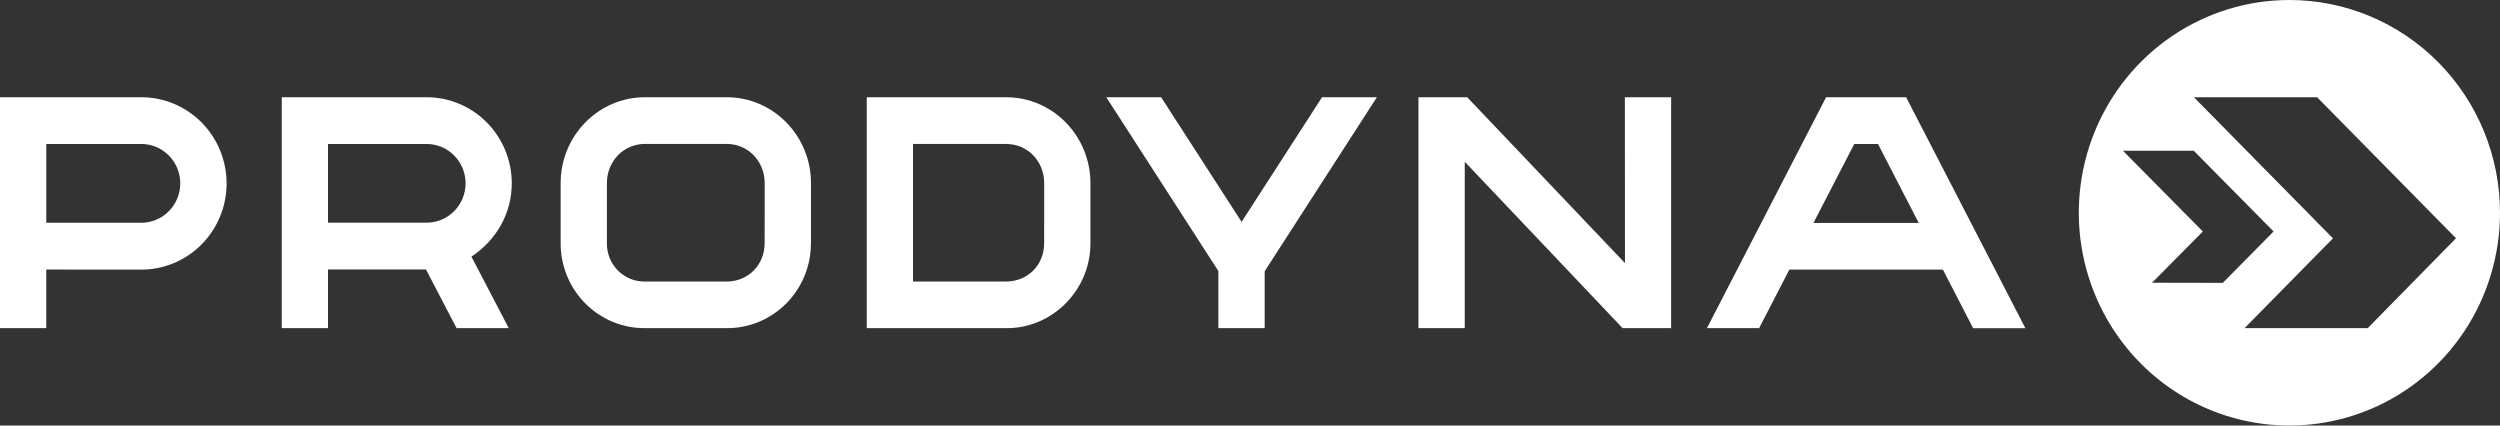<svg width="188" height="32" viewBox="0 0 188 32" fill="none" xmlns="http://www.w3.org/2000/svg">
<rect x="0" y="0" width="188" height="32" fill="#333333" stroke="none"/>
<path d="M10.624 7.312H0V24.677H3.479V20.27L10.624 20.276C12.326 20.276 13.958 19.593 15.161 18.378C16.364 17.162 17.04 15.513 17.04 13.794C17.04 12.075 16.364 10.427 15.161 9.211C13.958 7.995 12.326 7.312 10.624 7.312ZM10.624 16.751H3.481V10.827H10.624C11.402 10.827 12.148 11.139 12.697 11.694C13.247 12.25 13.556 13.003 13.556 13.789C13.556 14.575 13.247 15.328 12.697 15.883C12.148 16.439 11.402 16.751 10.624 16.751Z" fill="white"/>
<path d="M32.089 7.312H21.189V24.677H24.666V20.264H32.032L34.335 24.677H38.258L35.452 19.3C37.434 17.982 38.486 15.925 38.486 13.786C38.485 12.071 37.812 10.426 36.612 9.212C35.413 7.999 33.786 7.315 32.089 7.312ZM32.078 16.746H24.666V10.828H32.089C32.865 10.829 33.609 11.141 34.157 11.697C34.706 12.252 35.013 13.005 35.012 13.789C35.011 14.574 34.702 15.326 34.152 15.88C33.602 16.434 32.857 16.744 32.081 16.744" fill="white"/>
<path d="M60.986 18.291V13.771C60.986 10.215 58.158 7.312 54.643 7.312H48.507C44.99 7.312 42.16 10.215 42.16 13.776V18.289C42.158 19.13 42.321 19.964 42.64 20.741C42.958 21.519 43.426 22.225 44.016 22.819C44.606 23.413 45.307 23.883 46.078 24.202C46.848 24.521 47.674 24.682 48.507 24.677H54.649C55.48 24.681 56.304 24.518 57.074 24.199C57.843 23.879 58.542 23.409 59.13 22.816C59.719 22.222 60.185 21.517 60.503 20.74C60.82 19.963 60.983 19.131 60.98 18.291H60.986ZM57.501 18.275C57.501 19.931 56.263 21.172 54.637 21.172H48.507C48.128 21.179 47.752 21.109 47.4 20.966C47.049 20.823 46.73 20.61 46.462 20.339C46.194 20.068 45.983 19.746 45.842 19.391C45.7 19.035 45.632 18.655 45.639 18.272V13.771C45.639 12.13 46.888 10.822 48.507 10.822H54.642C56.261 10.822 57.505 12.13 57.505 13.769L57.501 18.275Z" fill="white"/>
<path d="M82.001 18.309V13.779C82.001 10.216 79.171 7.313 75.66 7.313H65.18V24.677H75.719C79.169 24.677 82.001 21.79 82.001 18.309ZM78.521 18.286C78.521 19.929 77.286 21.17 75.656 21.17H68.659V10.826H75.658C77.288 10.826 78.523 12.128 78.523 13.776L78.521 18.286Z" fill="white"/>
<path d="M99.418 7.312L93.368 16.686L87.317 7.312H83.193L91.623 20.386V24.677H95.103V20.398L103.542 7.312H99.418Z" fill="white"/>
<path d="M122.021 24.677H125.67V7.312H122.19L122.198 19.785L110.333 7.312H106.668V24.677H110.148L110.15 12.165L122.021 24.677Z" fill="white"/>
<path d="M134.56 20.276H146.107L148.38 24.681H152.309L143.342 7.312H137.323L128.361 24.677H132.286L134.56 20.276ZM139.439 10.831H141.227L144.288 16.763H136.372L139.439 10.831Z" fill="white"/>
<path d="M172.164 3.67519e-08C169.032 -0 165.97 0.938 163.365 2.696C160.761 4.454 158.731 6.953 157.532 9.877C156.333 12.801 156.019 16.018 156.63 19.122C157.241 22.226 158.75 25.077 160.965 27.315C163.179 29.552 166.001 31.076 169.074 31.694C172.146 32.311 175.33 31.994 178.224 30.783C181.118 29.572 183.591 27.521 185.331 24.889C187.071 22.258 188 19.164 188 15.999C188 11.756 186.331 7.687 183.361 4.686C180.392 1.686 176.364 3.67519e-08 172.164 3.67519e-08ZM161.833 21.262L165.654 17.407L159.644 11.335H164.969L170.972 17.407L167.154 21.272L161.833 21.262ZM178.053 24.677H168.791L175.438 17.924L164.982 7.312H174.246L184.691 17.916L178.053 24.677Z" fill="white"/>
</svg>
